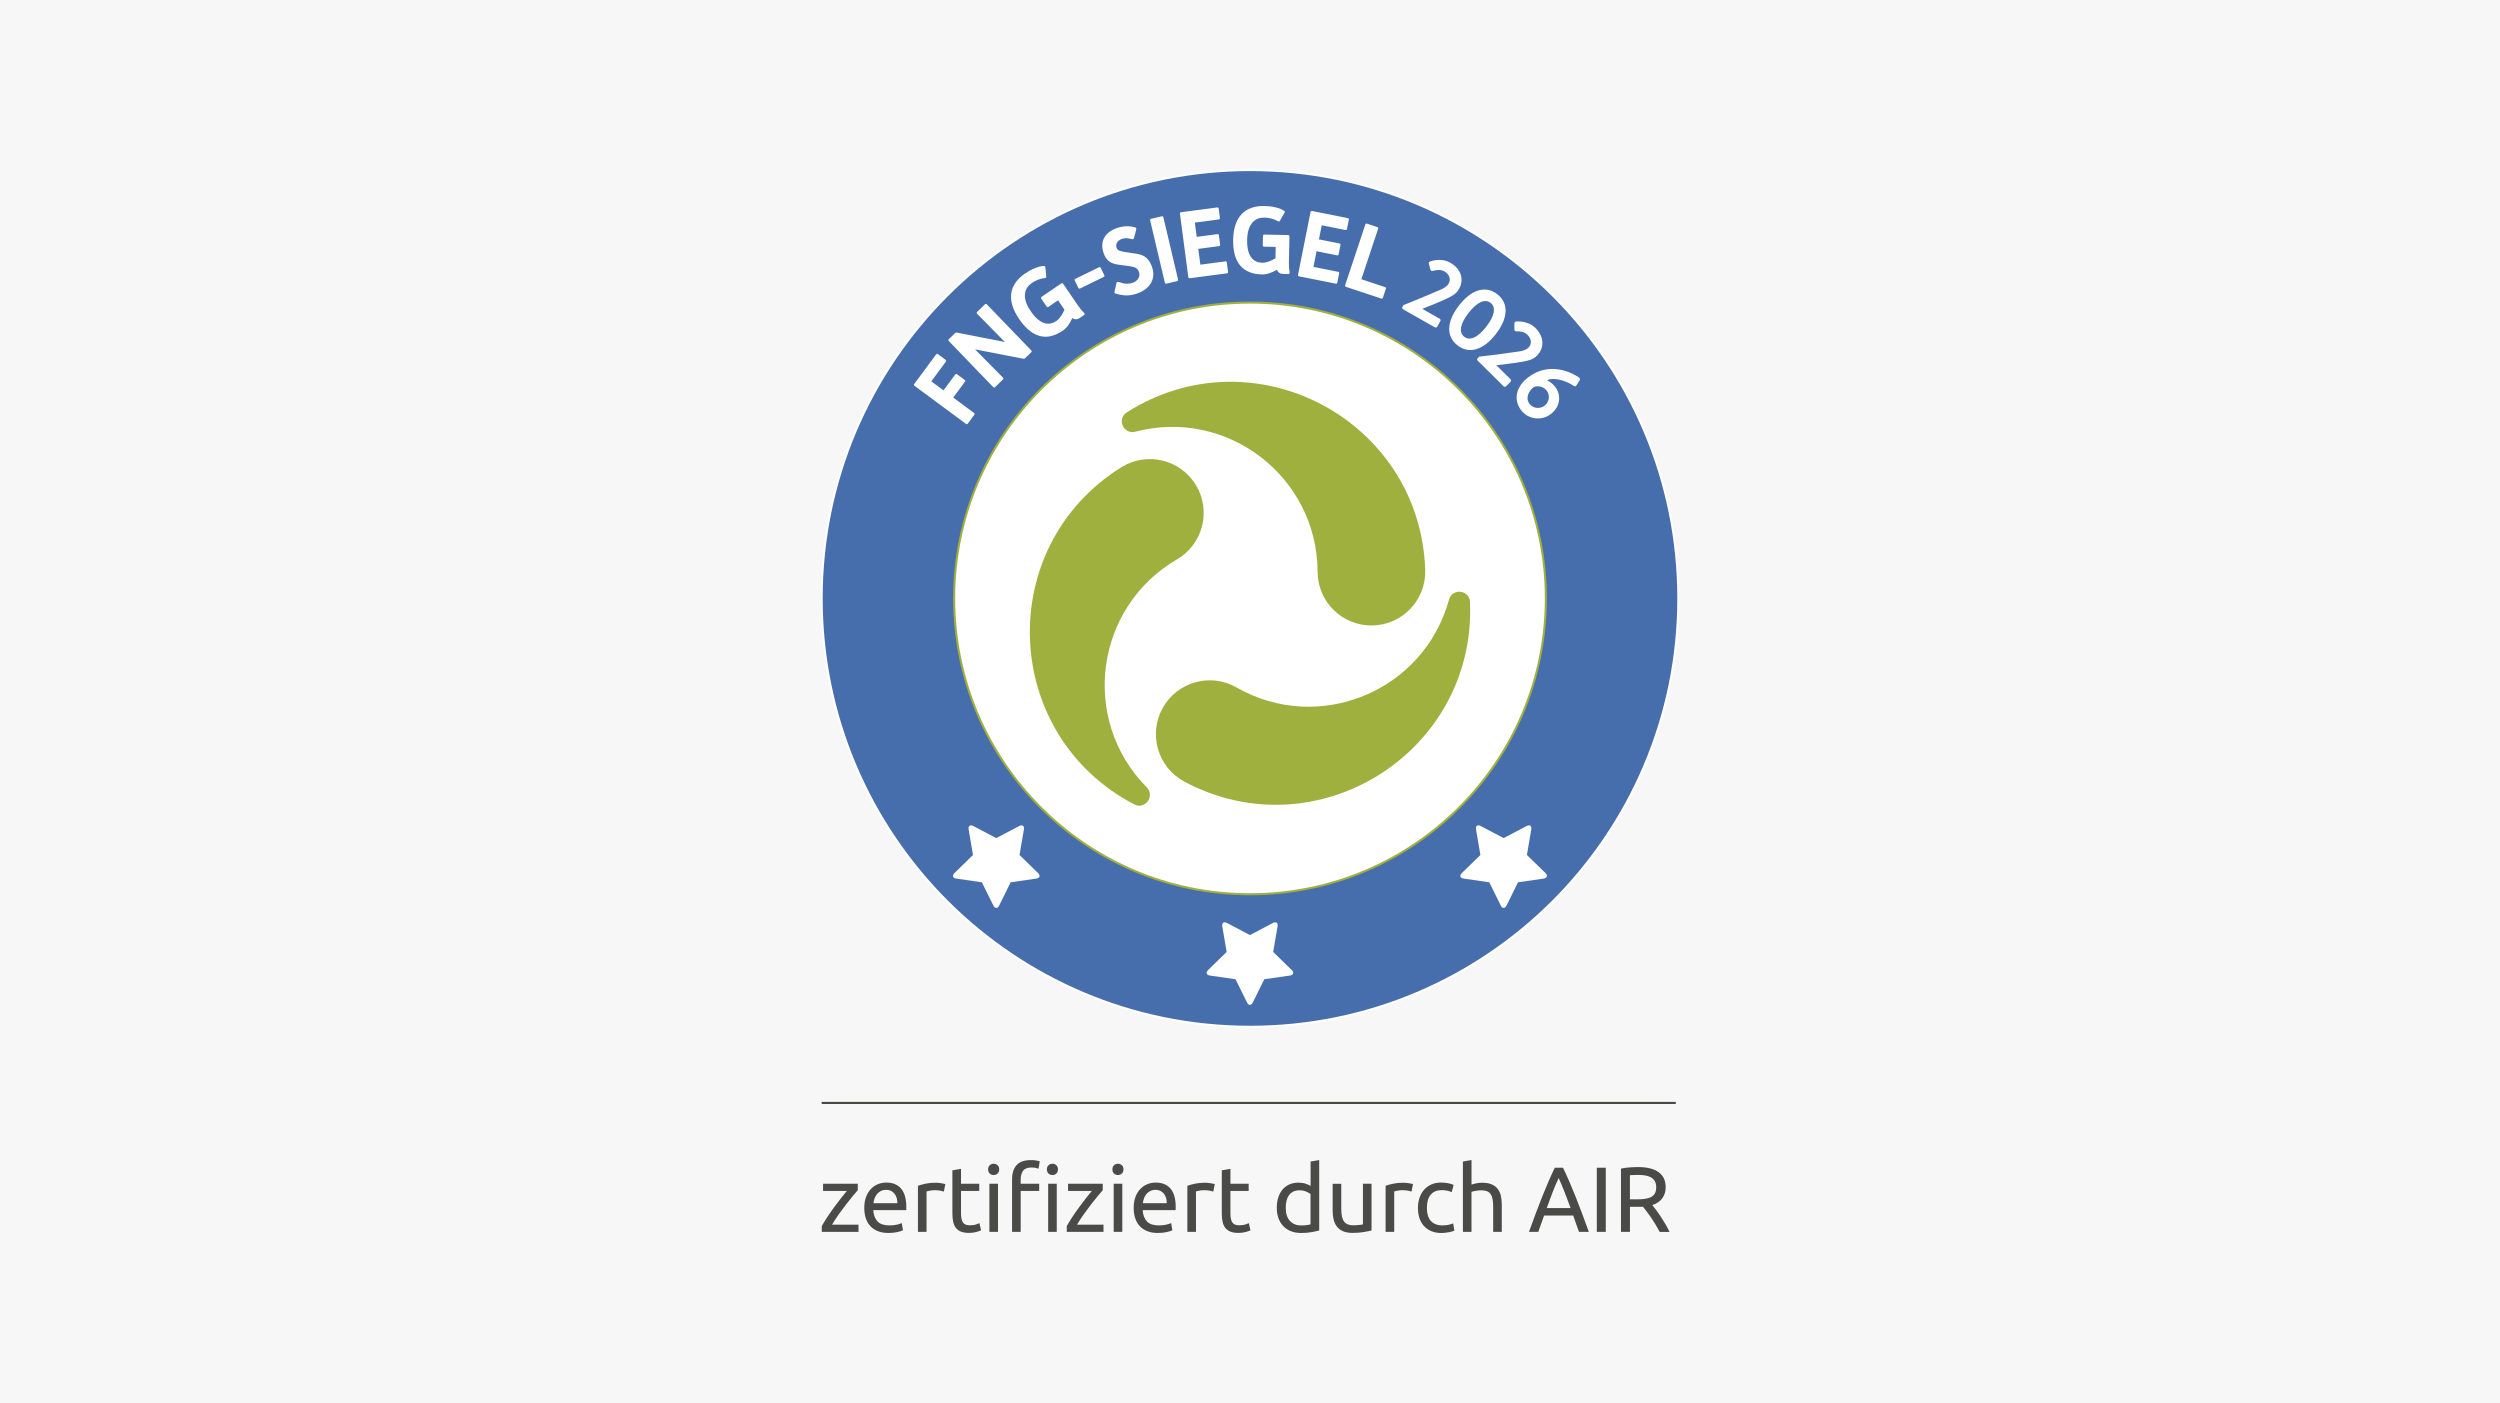 <?xml version="1.0" encoding="UTF-8"?>
<svg id="uuid-1d316523-a360-40fe-81b0-5d1168ff21c9" data-name="Ebene 1" xmlns="http://www.w3.org/2000/svg" xmlns:xlink="http://www.w3.org/1999/xlink" viewBox="0 0 1176 660">
  <defs>
    <style>
      .uuid-ae659eb5-5b57-499e-98bb-56896147b3a9 {
        fill: #fff;
      }

      .uuid-8c8716f5-ad17-4d8e-aa08-81ce8bd6c46d {
        clip-path: url(#uuid-90fbaaf3-37f8-4dc4-ba0b-dc2970259ce4);
      }

      .uuid-0debd64b-4099-4f3b-a6d1-5ac5010d1df5 {
        stroke: #a0b03e;
      }

      .uuid-0debd64b-4099-4f3b-a6d1-5ac5010d1df5, .uuid-5ac6f103-27c0-459a-9a9d-0d4f23f08d83 {
        stroke-width: .97px;
      }

      .uuid-0debd64b-4099-4f3b-a6d1-5ac5010d1df5, .uuid-5ac6f103-27c0-459a-9a9d-0d4f23f08d83, .uuid-7ec45fa1-2f0b-4082-b813-430ab0447daa {
        fill: none;
      }

      .uuid-bf4dd6f3-004d-45a2-9a68-b0dc64750c7d {
        fill: #4a4a49;
      }

      .uuid-5ac6f103-27c0-459a-9a9d-0d4f23f08d83 {
        stroke: #fff;
      }

      .uuid-d600ed21-e994-47aa-b13f-5eddff3c1f4c {
        fill: #476eac;
      }

      .uuid-3f9664d4-745c-447d-8f5c-d09c5161a9a9 {
        fill: #a0b03e;
      }

      .uuid-484fa473-b06d-402e-b047-870617d65ec7 {
        fill: #f7f7f7;
      }

      .uuid-7ec45fa1-2f0b-4082-b813-430ab0447daa {
        stroke: #4a4a49;
        stroke-miterlimit: 10;
      }
    </style>
    <clipPath id="uuid-90fbaaf3-37f8-4dc4-ba0b-dc2970259ce4">
      <rect class="uuid-484fa473-b06d-402e-b047-870617d65ec7" x="0" y="0" width="1176" height="660"/>
    </clipPath>
  </defs>
  <g>
    <rect class="uuid-484fa473-b06d-402e-b047-870617d65ec7" x="0" y="0" width="1176" height="660"/>
    <g class="uuid-8c8716f5-ad17-4d8e-aa08-81ce8bd6c46d">
      <rect class="uuid-484fa473-b06d-402e-b047-870617d65ec7" x="0" y="0" width="1176" height="660"/>
    </g>
  </g>
  <g>
    <path class="uuid-d600ed21-e994-47aa-b13f-5eddff3c1f4c" d="M789.49,281.5c0,111.29-90.2,201.5-201.48,201.5s-201.5-90.21-201.5-201.5,90.21-201.5,201.5-201.5,201.48,90.21,201.48,201.5h0Z"/>
    <path class="uuid-5ac6f103-27c0-459a-9a9d-0d4f23f08d83" d="M789.49,281.5c0,111.29-90.2,201.5-201.48,201.5s-201.5-90.21-201.5-201.5,90.21-201.5,201.5-201.5,201.48,90.21,201.48,201.5h0Z"/>
    <path class="uuid-ae659eb5-5b57-499e-98bb-56896147b3a9" d="M727.17,281.5c0,76.86-62.31,139.16-139.18,139.16s-139.16-62.3-139.16-139.16,62.3-139.17,139.16-139.17,139.18,62.31,139.18,139.17h0Z"/>
    <path class="uuid-0debd64b-4099-4f3b-a6d1-5ac5010d1df5" d="M727.17,281.5c0,76.86-62.31,139.16-139.18,139.16s-139.16-62.3-139.16-139.16,62.3-139.17,139.16-139.17,139.18,62.31,139.18,139.17h0Z"/>
    <path class="uuid-3f9664d4-745c-447d-8f5c-d09c5161a9a9" d="M562.57,228.2c-7.29-12.1-23.09-15.89-35.07-8.42-60.01,37.41-56.65,125.86,6.03,158.6,5.09,2.66,9.95-3.91,5.91-8-31.46-31.8-24.45-84.73,14.2-107.24,12.21-7.11,16.24-22.85,8.94-34.95h0Z"/>
    <path class="uuid-3f9664d4-745c-447d-8f5c-d09c5161a9a9" d="M530.05,193.97c-4.85,3.08-1.58,10.57,3.98,9.11,43.27-11.35,85.6,21.19,85.77,65.92.05,14.14,11.66,25.48,25.79,25.22s25.31-12.04,24.83-26.17c-2.39-70.68-80.68-111.99-140.37-74.08h0Z"/>
    <path class="uuid-3f9664d4-745c-447d-8f5c-d09c5161a9a9" d="M691.49,283.17c-.24-5.74-8.36-6.66-9.88-1.12-11.8,43.14-61.15,63.54-99.97,41.32-12.27-7.02-27.91-2.64-34.74,9.73-6.84,12.37-2.22,27.94,10.25,34.59,62.4,33.27,137.32-13.87,134.34-84.53h0Z"/>
    <line class="uuid-7ec45fa1-2f0b-4082-b813-430ab0447daa" x1="386.51" y1="518.82" x2="788.29" y2="518.82"/>
    <path class="uuid-bf4dd6f3-004d-45a2-9a68-b0dc64750c7d" d="M403.5,556.83h-16.33v3.39h11.19c-.78.93-1.7,2.07-2.77,3.42s-2.15,2.79-3.26,4.31c-1.12,1.53-2.19,3.05-3.2,4.6s-1.88,2.94-2.57,4.22v2.7h17.28v-3.39h-12.45c.87-1.48,1.88-3.03,3.02-4.66,1.15-1.63,2.29-3.18,3.44-4.66,1.15-1.48,2.22-2.83,3.22-4.05,1-1.22,1.81-2.16,2.42-2.83v-3.05h0ZM407.23,572.92c.45,1.43,1.14,2.67,2.07,3.72s2.11,1.87,3.55,2.46c1.43.6,3.14.89,5.11.89,1.57,0,2.97-.15,4.2-.43,1.23-.29,2.1-.57,2.59-.83l-.57-3.39c-.5.23-1.22.47-2.2.72s-2.17.37-3.59.37c-2.53,0-4.39-.61-5.57-1.83-1.19-1.22-1.88-3.01-2.05-5.35h15.5c.03-.23.05-.49.05-.76v-.67c0-3.89-.81-6.78-2.44-8.69-1.63-1.9-3.96-2.85-7.01-2.85-1.31,0-2.58.25-3.83.74s-2.35,1.23-3.31,2.22c-.96.98-1.73,2.22-2.31,3.72s-.87,3.25-.87,5.25c0,1.71.22,3.29.67,4.73h0ZM410.87,565.97c.09-.78.27-1.55.54-2.31.28-.75.66-1.42,1.15-2s1.09-1.05,1.81-1.42c.71-.36,1.53-.54,2.46-.54,1.65,0,2.95.59,3.9,1.77.95,1.18,1.4,2.68,1.37,4.5h-11.23ZM435.37,556.81c-1.43.3-2.61.63-3.57.98v21.68h4.05v-19.03c.23-.05.72-.17,1.46-.33.74-.16,1.49-.24,2.24-.24,1.16,0,2.11.08,2.85.24s1.27.29,1.59.41l.7-3.53c-.17-.05-.44-.12-.81-.19s-.76-.15-1.2-.22c-.43-.07-.88-.13-1.33-.17-.45-.05-.85-.06-1.19-.06-1.77,0-3.37.16-4.79.46h0ZM452.05,549.82l-4.05.7v20.2c0,1.51.12,2.84.37,3.98.25,1.15.67,2.11,1.29,2.9.61.78,1.42,1.37,2.42,1.77s2.27.59,3.81.59c1.31,0,2.46-.16,3.48-.46s1.73-.56,2.13-.76l-.78-3.36c-.29.12-.81.31-1.54.59s-1.72.41-2.94.41c-.7,0-1.31-.09-1.83-.26-.52-.17-.96-.47-1.31-.89-.35-.42-.61-1-.78-1.74-.17-.74-.26-1.67-.26-2.81v-10.45h8.58v-3.39h-8.58v-7.01h0v-.02ZM469.46,556.83h-4.05v22.64h4.05v-22.64h0ZM469.27,552.02c.5-.48.76-1.12.76-1.94s-.26-1.46-.76-1.94c-.51-.48-1.12-.72-1.85-.72s-1.34.24-1.85.72c-.51.48-.76,1.12-.76,1.94s.26,1.46.76,1.94c.5.48,1.12.72,1.85.72s1.34-.24,1.85-.72h0ZM478.21,548.06c-1.43,1.58-2.13,3.82-2.13,6.73v24.68h4.05v-19.24h8.71v-3.39h-8.71v-1.96c0-1.74.38-3.13,1.13-4.15.75-1.03,2.08-1.54,3.96-1.54.78,0,1.45.06,2,.19s.98.26,1.31.37l.57-3.48c-.32-.12-.84-.24-1.57-.37-.73-.13-1.6-.19-2.61-.19-3.05,0-5.29.79-6.7,2.37h0ZM497.1,556.83h-4.05v22.64h4.05v-22.64h0ZM496.91,552.02c.5-.48.76-1.12.76-1.94s-.26-1.46-.76-1.94c-.51-.48-1.12-.72-1.85-.72s-1.34.24-1.85.72c-.51.48-.76,1.12-.76,1.94s.26,1.46.76,1.94c.5.48,1.12.72,1.85.72s1.34-.24,1.85-.72h0ZM518.74,556.83h-16.33v3.39h11.19c-.78.93-1.7,2.07-2.77,3.42s-2.15,2.79-3.26,4.31c-1.12,1.53-2.19,3.05-3.2,4.6s-1.88,2.94-2.57,4.22v2.7h17.28v-3.39h-12.45c.87-1.48,1.88-3.03,3.02-4.66,1.15-1.63,2.29-3.18,3.44-4.66,1.15-1.48,2.22-2.83,3.22-4.05,1-1.22,1.81-2.16,2.42-2.83v-3.05h0ZM527.93,556.83h-4.05v22.64h4.05v-22.64h0ZM527.73,552.02c.5-.48.76-1.12.76-1.94s-.26-1.46-.76-1.94c-.51-.48-1.12-.72-1.85-.72s-1.34.24-1.85.72c-.51.48-.76,1.12-.76,1.94s.26,1.46.76,1.94c.5.48,1.12.72,1.85.72s1.34-.24,1.85-.72h0ZM533.96,572.92c.45,1.43,1.14,2.67,2.07,3.72s2.11,1.87,3.55,2.46c1.43.6,3.14.89,5.11.89,1.57,0,2.97-.15,4.2-.43,1.23-.29,2.1-.57,2.59-.83l-.57-3.39c-.5.23-1.22.47-2.2.72s-2.17.37-3.59.37c-2.53,0-4.39-.61-5.57-1.83-1.19-1.22-1.88-3.01-2.05-5.35h15.5c.03-.23.05-.49.05-.76v-.67c0-3.89-.81-6.78-2.44-8.69-1.63-1.9-3.96-2.85-7.01-2.85-1.31,0-2.58.25-3.83.74s-2.35,1.23-3.31,2.22c-.96.98-1.73,2.22-2.31,3.72s-.87,3.25-.87,5.25c0,1.71.22,3.29.67,4.73h0ZM537.6,565.97c.09-.78.27-1.55.54-2.31.28-.75.66-1.42,1.15-2s1.09-1.05,1.81-1.42c.71-.36,1.53-.54,2.46-.54,1.65,0,2.95.59,3.9,1.77.95,1.18,1.4,2.68,1.37,4.5h-11.23ZM562.11,556.81c-1.43.3-2.61.63-3.57.98v21.68h4.05v-19.03c.23-.05.72-.17,1.46-.33.74-.16,1.49-.24,2.24-.24,1.16,0,2.11.08,2.85.24s1.27.29,1.59.41l.7-3.53c-.17-.05-.44-.12-.81-.19s-.76-.15-1.19-.22-.88-.13-1.33-.17c-.45-.05-.85-.06-1.19-.06-1.77,0-3.36.16-4.79.46h0ZM578.78,549.82l-4.05.7v20.2c0,1.51.12,2.84.37,3.98.25,1.15.67,2.11,1.29,2.9.61.78,1.42,1.37,2.42,1.77s2.27.59,3.81.59c1.31,0,2.46-.16,3.48-.46s1.73-.56,2.13-.76l-.78-3.36c-.29.12-.81.31-1.54.59-.74.28-1.72.41-2.94.41-.7,0-1.31-.09-1.83-.26-.52-.17-.96-.47-1.31-.89-.35-.42-.61-1-.78-1.74-.17-.74-.26-1.67-.26-2.81v-10.45h8.58v-3.39h-8.58v-7.01h0v-.02ZM616.48,575.95c-.4.12-.98.22-1.72.33-.74.1-1.66.16-2.77.16-2.18,0-3.92-.72-5.22-2.15-1.31-1.43-1.96-3.47-1.96-6.11,0-1.16.12-2.25.35-3.26s.61-1.89,1.13-2.63c.52-.74,1.19-1.32,2.02-1.74.83-.42,1.82-.63,2.98-.63s2.12.19,3.05.57,1.64.77,2.13,1.18v14.32h0ZM616.48,557.84c-.5-.32-1.24-.65-2.24-1-1-.35-2.15-.52-3.46-.52-1.63,0-3.07.29-4.33.87s-2.33,1.39-3.2,2.44c-.87,1.05-1.53,2.29-1.98,3.74s-.67,3.05-.67,4.79c0,1.83.27,3.48.81,4.94s1.3,2.7,2.29,3.72,2.18,1.8,3.57,2.35,2.96.83,4.7.83c1.88,0,3.56-.13,5.01-.4s2.64-.52,3.57-.78v-33.13l-4.05.7v11.45h0ZM645.17,556.83h-4.05v19.11c-.15.06-.39.11-.72.16s-.71.09-1.11.13-.84.08-1.31.11c-.46.03-.91.05-1.35.05-2.06,0-3.53-.6-4.39-1.78-.87-1.19-1.31-3.16-1.31-5.92v-11.84h-4.05v12.71c0,1.54.16,2.94.48,4.2s.84,2.36,1.57,3.29c.73.93,1.68,1.65,2.88,2.15,1.19.5,2.66.76,4.39.76,2,0,3.77-.13,5.29-.4s2.75-.5,3.68-.74v-21.99h0ZM655.36,556.81c-1.43.3-2.61.63-3.57.98v21.68h4.05v-19.03c.23-.05.72-.17,1.46-.33.74-.16,1.49-.24,2.24-.24,1.16,0,2.11.08,2.85.24.74.16,1.27.29,1.59.41l.7-3.53c-.17-.05-.44-.12-.81-.19-.36-.07-.76-.15-1.19-.22s-.88-.13-1.33-.17c-.45-.05-.85-.06-1.19-.06-1.77,0-3.37.16-4.79.46h0ZM679.89,579.88c.62-.07,1.21-.16,1.77-.26.55-.1,1.05-.22,1.48-.35s.77-.27,1-.41l-.57-3.39c-.5.23-1.18.45-2.05.65s-1.84.3-2.91.3c-1.33,0-2.46-.19-3.39-.59s-1.69-.95-2.29-1.67c-.6-.73-1.03-1.6-1.31-2.61s-.41-2.13-.41-3.36c0-2.73.6-4.8,1.81-6.22,1.2-1.42,2.94-2.13,5.2-2.13.9,0,1.75.09,2.55.26.8.17,1.5.41,2.11.7l.91-3.44c-.93-.38-1.9-.65-2.91-.83-1.02-.17-2.03-.26-3.05-.26-1.65,0-3.15.29-4.5.89-1.35.6-2.49,1.43-3.42,2.48-.93,1.06-1.65,2.32-2.15,3.77-.51,1.45-.76,3.05-.76,4.79s.23,3.33.7,4.77c.46,1.43,1.17,2.67,2.11,3.72.95,1.05,2.1,1.86,3.48,2.44s2.98.87,4.81.87c.58,0,1.19-.04,1.81-.11h0ZM692.19,579.47v-18.81c.15-.05.39-.13.72-.22.33-.09.71-.17,1.13-.24.42-.07.86-.14,1.33-.19s.91-.09,1.35-.09c1.08,0,1.98.14,2.7.41.73.28,1.31.72,1.74,1.33.43.61.74,1.41.94,2.39.19.98.29,2.18.29,3.57v11.84h4.05v-12.71c0-1.53-.15-2.94-.43-4.22-.29-1.28-.79-2.37-1.5-3.29-.71-.91-1.66-1.63-2.85-2.13s-2.68-.76-4.49-.76c-.84,0-1.69.08-2.55.24s-1.66.39-2.42.67v-11.58l-4.05.7v33.09h4.05v-.02ZM747.39,579.47c-1.16-3.19-2.25-6.15-3.26-8.86-1.02-2.71-2.01-5.29-2.98-7.73-.98-2.44-1.94-4.77-2.9-6.99s-1.96-4.42-3.01-6.59h-3.87c-1.05,2.18-2.05,4.38-3.01,6.59-.96,2.22-1.92,4.55-2.9,6.99s-1.97,5.01-2.98,7.73c-1.02,2.71-2.11,5.66-3.26,8.86h4.39l2.74-7.7h13.67c.46,1.31.91,2.59,1.35,3.85.43,1.26.9,2.55,1.39,3.85h4.63ZM727.58,568.28c.9-2.53,1.81-4.97,2.72-7.34.91-2.36,1.88-4.63,2.9-6.81.98,2.18,1.94,4.45,2.85,6.81s1.84,4.81,2.77,7.34h-11.24ZM751.14,579.47h4.22v-30.17h-4.22v30.17h0ZM781.94,563.66c1.06-1.42,1.59-3.13,1.59-5.14,0-3.16-1.11-5.54-3.33-7.14s-5.45-2.39-9.69-2.39c-1.22,0-2.57.05-4.03.16-1.46.1-2.8.29-3.98.59v29.74h4.22v-11.79h4.98c.4,0,.77-.02,1.15-.05.55.67,1.17,1.45,1.85,2.35.68.9,1.37,1.87,2.07,2.9s1.39,2.11,2.07,3.25c.68,1.13,1.31,2.25,1.89,3.36h4.61c-.52-1.16-1.15-2.36-1.89-3.61s-1.49-2.44-2.24-3.59-1.49-2.19-2.2-3.13c-.71-.95-1.3-1.7-1.77-2.29,2.06-.7,3.62-1.76,4.68-3.18h0v-.02ZM774.05,552.95c1,.17,1.88.48,2.61.91.74.43,1.33,1.03,1.77,1.78.43.75.65,1.7.65,2.83,0,1.22-.22,2.2-.65,2.94-.43.74-1.05,1.31-1.85,1.72-.8.4-1.77.68-2.94.83s-2.46.22-3.92.22h-3.01v-11.36c.96-.09,2.33-.13,4.14-.13,1.13,0,2.2.09,3.2.26h0Z"/>
    <path class="uuid-ae659eb5-5b57-499e-98bb-56896147b3a9" d="M587.99,439.84h0l10.76-5.66c1.52-.8,2.52-.08,2.22,1.62l-2.07,11.99h0l8.71,8.49c1.23,1.2.85,2.37-.85,2.62l-12.04,1.74h0l-5.38,10.91c-.76,1.54-1.99,1.54-2.75,0l-5.39-10.91h0l-12.04-1.74c-1.7-.25-2.08-1.42-.85-2.62l8.71-8.49h0l-2.05-11.99c-.29-1.69.71-2.42,2.22-1.62l10.76,5.66h.02Z"/>
    <path class="uuid-ae659eb5-5b57-499e-98bb-56896147b3a9" d="M707.33,394.23h0l10.76-5.66c1.52-.8,2.52-.08,2.22,1.62l-2.05,11.99h0l8.71,8.49c1.23,1.2.85,2.37-.85,2.62l-12.04,1.74h0l-5.38,10.9c-.76,1.54-1.99,1.54-2.75,0l-5.39-10.9h0l-12.04-1.74c-1.7-.25-2.08-1.42-.85-2.62l8.71-8.49h0l-2.05-11.99c-.29-1.69.71-2.42,2.22-1.62l10.76,5.66h.02Z"/>
    <path class="uuid-ae659eb5-5b57-499e-98bb-56896147b3a9" d="M468.66,394.23h0l10.76-5.66c1.52-.8,2.52-.08,2.22,1.62l-2.06,11.99h0l8.71,8.49c1.23,1.2.85,2.37-.85,2.62l-12.04,1.74h0l-5.38,10.91c-.76,1.54-1.99,1.54-2.75,0l-5.39-10.91h0l-12.04-1.74c-1.7-.25-2.08-1.42-.85-2.62l8.71-8.49h0l-2.05-11.99c-.29-1.69.71-2.42,2.22-1.62l10.76,5.66h0Z"/>
    <path class="uuid-ae659eb5-5b57-499e-98bb-56896147b3a9" d="M440.33,166.74l-10.25,13.86c-.26.35-.21.65.14.91l24.15,17.86c.35.26.65.22.91-.14l3.02-4.09c.26-.35.21-.65-.14-.91l-9.76-7.22,5.49-7.42c.26-.35.22-.65-.14-.91l-3.53-2.61c-.35-.26-.65-.21-.91.14l-5.49,7.42-5.74-4.25,6.84-9.25c.26-.35.22-.65-.14-.91l-3.53-2.61c-.35-.26-.65-.21-.91.14h0ZM463.3,143.18l-3.63,3.5c-.31.3-.32.61-.02.92l13.03,13.26-22.58-4.41c-.31-.07-.58.02-.84.26l-2.91,2.81c-.31.3-.32.61-.02.92l20.85,21.62c.3.31.61.32.92.02l3.67-3.53c.31-.3.32-.61.02-.92l-13.12-13.29,22.71,4.41c.31.07.58-.02.84-.26l2.85-2.75c.31-.3.32-.61.02-.92l-20.85-21.62c-.3-.31-.61-.32-.92-.02h0ZM510.07,147.31c-1.14-1.12-2.01-2.16-3.01-3.63l-4.37-6.4s-.02-.04-.05-.07l-.05-.07-2.48-3.63c-.25-.36-.55-.42-.91-.17l-9.2,6.28c-.36.25-.42.55-.17.91l2.48,3.63c.25.36.55.42.91.17l4.49-3.07,3.02,4.43c-.81,1.82-2.05,4.09-3.85,5.32-3.27,2.24-7.52,1.97-12.04-4.64-4.52-6.62-2.8-10.96.47-13.2,1.87-1.28,4.08-2.21,6.01-2.32.5-.03.9-.3.84-.78l-.43-4.4c-.04-.29-.27-.55-.59-.55-2.63,0-6.27,1.7-8.9,3.5-7.48,5.11-8.99,12.46-2.84,21.45,6.15,8.99,13.11,10.55,20.59,5.43,2.05-1.4,3.53-3.78,4.39-5.84,1.09.67,2.23.79,3.63-.16l1.87-1.28c.36-.25.49-.6.17-.91h0ZM505.59,132.02l1.64,3.36c.19.39.48.49.88.3l11.03-5.39c.39-.19.49-.48.3-.88l-1.64-3.36c-.19-.39-.48-.49-.88-.3l-11.03,5.39c-.39.19-.49.48-.3.88h0ZM525.48,107.25c-6.18,2.12-8.11,6.66-6.34,11.8,1.98,5.77,6.32,5.25,10.89,5.97,2.98.5,4.91.47,5.74,2.91.77,2.22-.69,4.29-2.79,5.01-2.67.92-4,.55-6.87-.31-.47-.16-.84.1-.93.5l-.92,4.14c-.06.34.05.67.4.78,3.5,1.09,6.44,1.33,10.22.02,6.22-2.14,8.92-6.98,7.05-12.41-2.22-6.46-6.42-6.08-10.91-6.84-3.04-.52-5.22-.56-5.77-2.16-.81-2.35,1.09-3.78,2.25-4.18,1.9-.65,2.68-.51,4.84,0,.55.13.96,0,1.12-.62l1.02-3.98c.09-.4-.04-.77-.4-.88-2.92-.88-5.94-.67-8.62.25h0ZM541.53,102.92c-.43.1-.58.36-.49.78l6.9,29.23c.1.43.36.59.78.49l4.95-1.17c.43-.1.58-.36.49-.78l-6.9-29.23c-.1-.43-.36-.59-.78-.49l-4.95,1.17h0ZM576.34,122.96l-11.69,1.54-.98-7.43,9.71-1.28c.43-.05.62-.3.57-.73l-.57-4.36c-.05-.43-.3-.62-.74-.56l-9.71,1.28-.88-6.7,11.22-1.48c.43-.05.62-.3.57-.73l-.57-4.36c-.05-.43-.3-.62-.74-.56l-16.92,2.23c-.43.05-.62.3-.56.73l3.93,29.77c.05.43.3.62.73.56l17.39-2.29c.43-.05.62-.3.57-.73l-.57-4.36c-.05-.43-.3-.62-.74-.56h0ZM606.64,128.26c-.27-1.57-.37-2.92-.34-4.71l.16-7.75v-.17l.09-4.39c0-.43-.2-.66-.64-.67l-11.14-.23c-.43,0-.66.2-.67.64l-.09,4.39c0,.43.2.66.64.67l5.44.11-.11,5.36c-1.72,1.01-4.05,2.14-6.23,2.09-3.96-.09-7.26-2.77-7.1-10.77.16-8.01,4.09-10.55,8.06-10.46,2.26.05,4.6.57,6.24,1.61.43.27.91.28,1.13-.15l2.21-3.83c.14-.26.1-.6-.16-.78-2.15-1.53-6.09-2.26-9.27-2.32-9.06-.19-14.55,4.92-14.78,15.81-.22,10.88,4.54,16.2,13.59,16.39,2.48.05,5.08-1.03,6.97-2.21.5,1.19,1.36,1.95,3.05,1.98l2.26.05c.43,0,.74-.2.67-.64h0ZM629.42,127.85l-11.57-2.31,1.46-7.35,9.61,1.91c.43.09.68-.09.77-.51l.86-4.31c.09-.43-.09-.68-.51-.77l-9.61-1.91,1.32-6.63,11.1,2.22c.43.09.68-.09.77-.51l.86-4.31c.09-.43-.09-.68-.51-.77l-16.73-3.34c-.43-.09-.68.09-.77.51l-5.87,29.46c-.09.43.09.68.51.77l17.2,3.43c.43.09.68-.09.77-.51l.86-4.31c.09-.43-.09-.68-.51-.77h0ZM651.49,135.05l-11.11-3.7,7.89-23.71c.14-.41,0-.69-.41-.83l-4.79-1.6c-.41-.14-.69,0-.82.41l-9.49,28.5c-.14.41,0,.69.41.82l16.52,5.49c.41.14.69,0,.83-.41l1.39-4.17c.14-.41,0-.69-.41-.82h0v.02ZM659.72,144.38c-.22.38-.11.89.31,1.12l14.91,8.47c.38.22.91.07,1.12-.31l1.48-2.61c.22-.38.07-.91-.31-1.12l-8.18-4.64c3.45-1.39,8.35-3.32,11.28-4.71,2.68-1.29,4.62-2.23,6.02-4.7,2.32-4.09,1.25-9.25-4.16-12.32-4.5-2.56-9.56-.53-9.56-.53-.43.15-.62.65-.52,1.01l.78,2.85c.13.47.55.71,1.02.58,1.41-.45,3.69-.86,5.51.17,2.73,1.55,3.02,4.02,2.05,5.73-.73,1.29-2.32,2.33-4.32,3.11-4.45,1.93-12.75,5.43-16.96,7.04l-.5.87h0ZM685.62,162.46c5.5,4.28,12.16,2.23,18.01-5.3,5.85-7.53,6.18-14.48.69-18.76-5.5-4.28-12.16-2.23-18.01,5.3s-6.18,14.48-.69,18.76h0ZM688.78,158.41c-2.65-2.06-1.95-6.09,2.04-11.21,3.95-5.09,7.71-6.8,10.36-4.74,2.65,2.06,1.91,6.12-2.04,11.21-3.98,5.12-7.71,6.8-10.36,4.74h0ZM695.1,168.48c-.3.31-.33.83,0,1.17l12.19,12.06c.31.3.86.3,1.17,0l2.11-2.13c.3-.31.3-.86,0-1.17l-6.68-6.61c3.69-.45,8.92-1.04,12.12-1.61,2.92-.54,5.05-.95,7.03-2.97,3.31-3.34,3.62-8.6-.81-12.98-3.68-3.64-9.1-3-9.1-3-.46.03-.77.46-.77.84l.02,2.95c0,.5.34.83.84.83,1.48-.07,3.79.13,5.28,1.6,2.23,2.2,1.88,4.67.5,6.06-1.04,1.05-2.85,1.65-4.98,1.88-4.8.71-13.72,1.92-18.21,2.38l-.71.71h0ZM718.89,177.48c-5.21,3.94-7.46,10.06-3.33,15.51,3.23,4.27,9.51,5.15,13.88,1.83,4.97-3.76,4.8-9.31,2.18-12.78-1.23-1.64-3.17-2.9-3.97-3.22,4.63-1.81,10.69,1.36,12.45,2.6.71.5,1.19.35,1.48-.14l1.44-2.35c.35-.48.26-.96-.25-1.34-3.23-2.26-13.75-7.78-23.88-.12h0ZM719.49,189.97c-2.13-2.81-.33-6.14,2.03-7.93,1.54-.57,4.34-.55,6.07,1.74,1.68,2.22,1.18,5.39-1.05,7.07-2.19,1.66-5.4,1.3-7.06-.88h0Z"/>
  </g>
</svg>